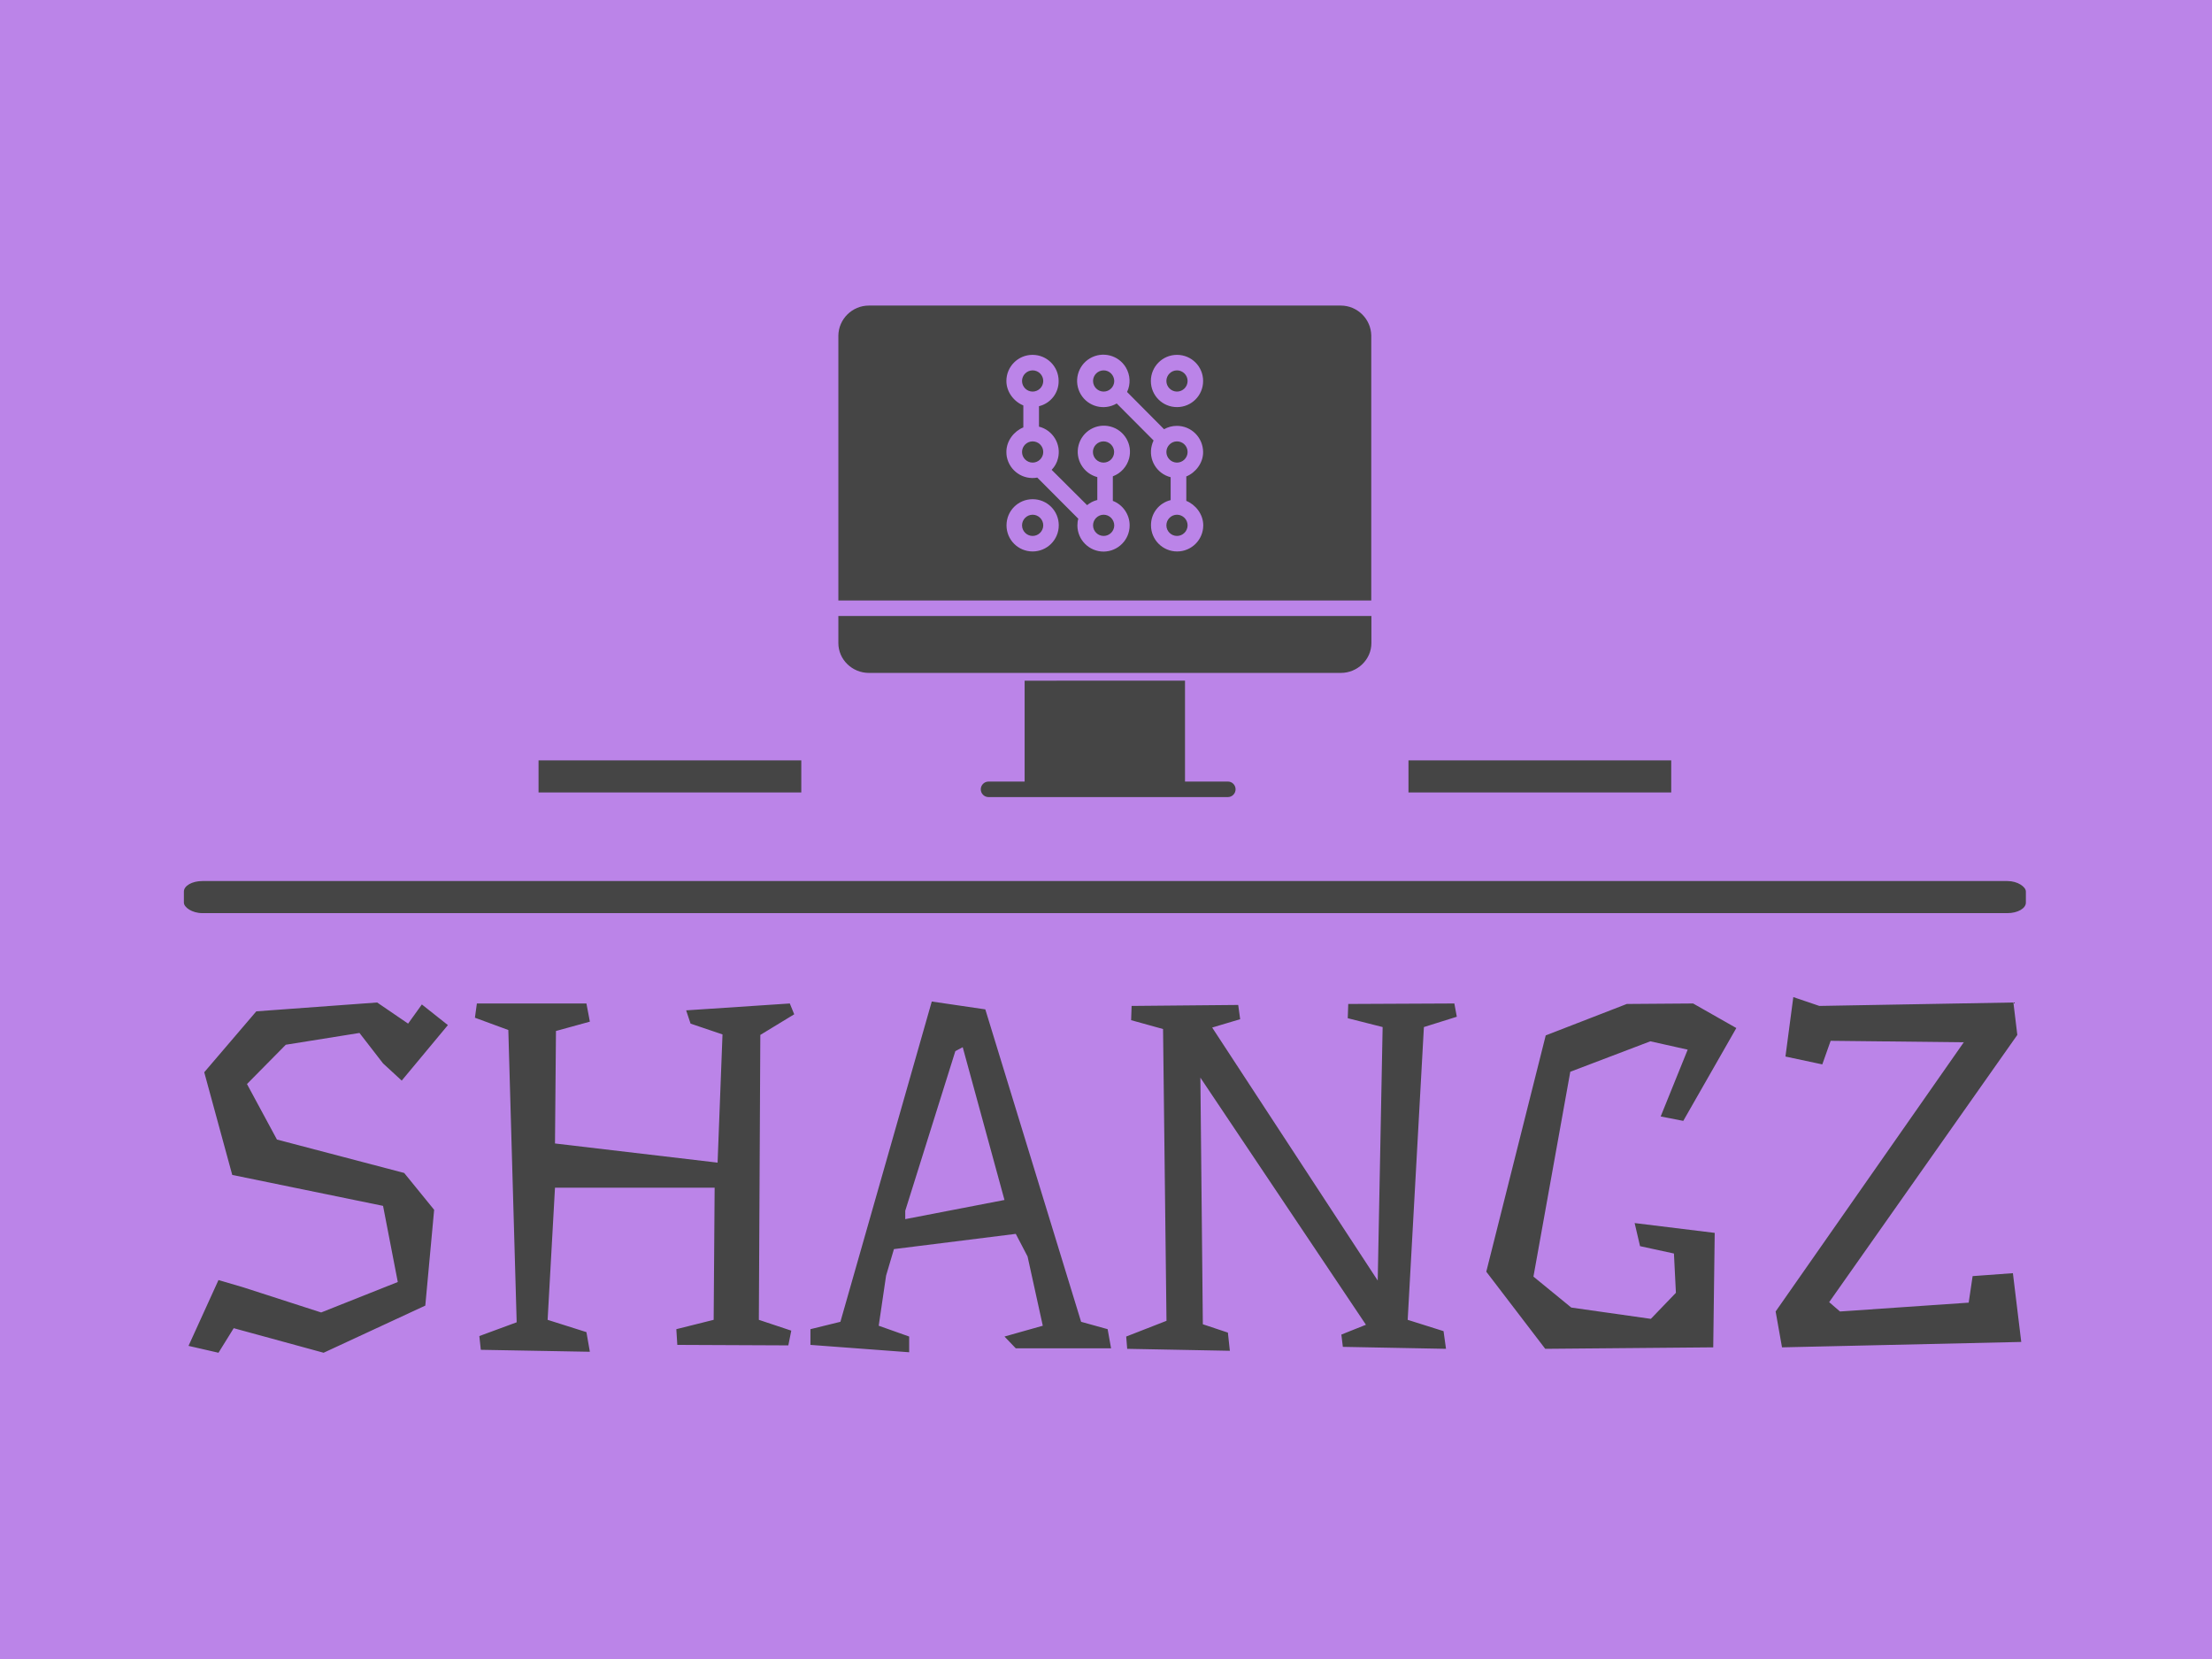 <svg xmlns="http://www.w3.org/2000/svg" version="1.1" xmlns:xlink="http://www.w3.org/1999/xlink" xmlns:svgjs="http://svgjs.dev/svgjs" width="1000" height="750" viewBox="0 0 1000 750"><rect width="1000" height="750" fill="#bb84e8"></rect><g transform="matrix(0.834,0,0,0.834,82.495,137.991)"><svg viewBox="0 0 396 225" data-background-color="#bb84e8" preserveAspectRatio="xMidYMid meet" height="568" width="1000" xmlns="http://www.w3.org/2000/svg" xmlns:xlink="http://www.w3.org/1999/xlink"><g id="tight-bounds" transform="matrix(1,0,0,1,0.24,0.072)"><svg viewBox="0 0 395.52 224.855" height="224.855" width="395.52"><g><svg viewBox="0 0 397.498 225.979" height="224.855" width="395.52"><g><rect width="397.498" height="6.921" x="0" y="124.188" fill="#454545" opacity="1" stroke-width="0" stroke="transparent" fill-opacity="1" class="rect-o-0" data-fill-palette-color="secondary" rx="1%" id="o-0" data-palette-color="#454545"></rect></g><g transform="matrix(1,0,0,1,0.989,149.229)"><svg viewBox="0 0 395.52 76.751" height="76.751" width="395.52"><g id="textblocktransform"><svg viewBox="0 0 395.52 76.751" height="76.751" width="395.52" id="textblock"><g><svg viewBox="0 0 395.52 76.751" height="76.751" width="395.52"><g transform="matrix(1,0,0,1,0,0)"><svg width="395.52" viewBox="1.25 -35.75 186.54 36.2" height="76.751" data-palette-color="#454545"><path d="M8.15-34.3L20.45-35.2 23.6-33.05 25-35 27.65-32.9 22.95-27.25 21.05-29 18.65-32.1 11.15-30.9 7.2-26.9 10.25-21.25 23.2-17.85 26.25-14.1 25.35-4.35 15 0.45 5.85-2.05 4.3 0.45 1.25-0.25 4.3-6.95 6.85-6.2 14.75-3.65 22.55-6.75 21.05-14.5 5.7-17.65 2.85-28.1 8.15-34.3ZM59.45-31.9L59.3-2.9 62.6-1.8 62.3-0.3 51-0.35 50.9-1.95 54.7-2.9 54.8-16.35 38.55-16.35 37.8-2.9 41.75-1.65 42.1 0.35 31 0.15 30.85-1.25 34.65-2.65 33.8-32.4 30.4-33.65 30.6-35.1 41.75-35.1 42.1-33.25 38.65-32.3 38.55-20.85 55.1-18.9 55.6-31.95 52.35-33.05 51.9-34.4 62.45-35.1 62.9-34 59.45-31.9ZM94.8-1.95L95.15 0 85.45 0 84.3-1.2 88.2-2.3 86.65-9.35 85.45-11.65 73.05-10.1 72.25-7.4 71.5-2.3 74.6-1.2 74.6 0.4 64.55-0.35 64.55-1.95 67.6-2.7 76.9-35.3 82.35-34.5 92.1-2.7 94.8-1.95ZM74.2-13.15L84.3-15.1 80.05-30.65 79.3-30.25 74.2-14 74.2-13.15ZM125.34-2.9L128.99-1.75 129.24 0.05 118.74-0.15 118.59-1.4 121.09-2.4 104.24-27.55 104.49-2.45 107.04-1.6 107.24 0.25 96.79 0.05 96.69-1.2 100.79-2.8 100.44-32.5 97.19-33.4 97.24-34.85 108.09-34.95 108.29-33.5 105.44-32.65 122.29-6.9 122.79-32.7 119.24-33.6 119.29-35.05 130.09-35.1 130.34-33.75 126.99-32.7 125.34-2.9ZM148.99-10.4L148.44-12.75 156.59-11.75 156.44-0.1 139.34 0.05 133.34-7.8 139.39-31.85 147.64-35.05 154.39-35.1 158.79-32.6 153.39-23.15 151.09-23.6 153.84-30.4 150.04-31.25 141.89-28.15 138.14-7.3 141.99-4.15 150.09-3 152.64-5.65 152.44-9.65 148.99-10.4ZM163.79-29.7L164.59-35.75 167.24-34.85 186.99-35.2 187.39-31.9 168.24-4.7 169.34-3.75 182.44-4.65 182.84-7.35 186.94-7.65 187.79-0.65 163.44-0.1 162.79-3.75 181.94-31.15 168.39-31.3 167.54-28.9 163.79-29.7Z" opacity="1" transform="matrix(1,0,0,1,0,0)" fill="#454545" class="wordmark-text-0" data-fill-palette-color="primary" id="text-0"></path></svg></g></svg></g></svg></g></svg></g><g transform="matrix(1,0,0,1,133.234,0)"><svg viewBox="0 0 131.029 106.069" height="106.069" width="131.029"><g><svg xmlns="http://www.w3.org/2000/svg" xmlns:xlink="http://www.w3.org/1999/xlink" version="1.1" x="8" y="0" viewBox="50 66 412.1 380" style="enable-background:new 0 0 512 512;" xml:space="preserve" height="106.069" width="115.029" class="icon-icon-0" data-fill-palette-color="accent" id="icon-0"><g fill="#454545" data-fill-palette-color="accent"><path d="M50 326.9c0 12.8 10.7 23.1 23.6 23.1h364.9c12.8 0 23.6-10.3 23.6-23.1V306H50V326.9z" fill="#454545" data-fill-palette-color="accent"></path><path d="M263.2 179.2C263.2 179.2 263.2 179.2 263.2 179.2c0-4.5-3.7-8.2-8.2-8.2-4.5 0-8.2 3.7-8.2 8.2s3.7 8.2 8.2 8.2C259.6 187.4 263.2 183.7 263.2 179.2z" fill="#454545" data-fill-palette-color="accent"></path><path d="M255.1 116.1c-4.5 0-8.2 3.7-8.2 8.2 0 4.5 3.7 8.2 8.2 8.2 4.5 0 8.2-3.7 8.2-8.2 0 0 0 0 0 0C263.2 119.8 259.6 116.1 255.1 116.1z" fill="#454545" data-fill-palette-color="accent"></path><path d="M255.1 227.7c-4.5 0-8.2 3.7-8.2 8.2 0 4.5 3.7 8.2 8.2 8.2 4.5 0 8.2-3.7 8.2-8.2C263.2 231.4 259.6 227.7 255.1 227.7z" fill="#454545" data-fill-palette-color="accent"></path><path d="M200.2 171c-4.5 0-8.2 3.7-8.2 8.2s3.7 8.2 8.2 8.2c4.5 0 8.2-3.7 8.2-8.2 0 0 0 0 0 0C208.4 174.6 204.7 171 200.2 171z" fill="#454545" data-fill-palette-color="accent"></path><path d="M200.2 132.5c4.5 0 8.2-3.7 8.2-8.2 0-4.5-3.7-8.2-8.2-8.2-4.5 0-8.2 3.7-8.2 8.2 0 0 0 0 0 0C192 128.8 195.7 132.5 200.2 132.5z" fill="#454545" data-fill-palette-color="accent"></path><path d="M200.2 227.7c-4.5 0-8.2 3.7-8.2 8.2 0 4.5 3.7 8.2 8.2 8.2 4.5 0 8.2-3.7 8.2-8.2 0 0 0 0 0 0C208.4 231.4 204.7 227.7 200.2 227.7z" fill="#454545" data-fill-palette-color="accent"></path><path d="M438.4 66H73.6C60.7 66 50.2 76.4 50 89.2V294h412V89.2C461.8 76.4 451.3 66 438.4 66zM291.6 124.3c0-11.1 9-20.2 20.2-20.2 11.2 0 20.2 9 20.2 20.2s-9 20.2-20.2 20.2S291.6 135.5 291.6 124.3C291.6 124.3 291.6 124.3 291.6 124.3zM200.2 256.1c-11.2 0-20.2-9-20.2-20.2 0-11.2 9-20.2 20.2-20.2 11.2 0 20.2 9 20.2 20.2C220.4 247.1 211.3 256.1 200.2 256.1zM275.2 235.9c0 11.2-9 20.2-20.1 20.3-11.2 0-20.2-9-20.3-20.1 0-1.8 0.2-3.6 0.7-5.3L203.8 199c-11 2-21.5-5.2-23.6-16.2-0.2-1.2-0.3-2.4-0.3-3.7 0-8.7 6.1-16.1 13.1-18.9v-17c-7-2.8-13.1-10.2-13.1-18.9 0-11.1 9-20.2 20.2-20.2s20.2 9 20.2 20.2c0 0 0 0 0 0 0.1 9.3-6.2 17.3-15.2 19.5v15.8c10.8 2.7 17.4 13.7 14.7 24.5-0.8 3.4-2.5 6.4-4.9 8.9l27.4 27.3c2.3-1.9 5-3.3 7.9-4v-17.7c-10.8-2.8-17.3-13.8-14.5-24.6 2.8-10.8 13.8-17.3 24.6-14.5 10.8 2.8 17.3 13.8 14.5 24.6-1.7 6.4-6.4 11.6-12.6 13.9V217C269.9 219.9 275.2 227.5 275.2 235.9L275.2 235.9zM319 198.1V217c7 2.8 13.1 10.2 13.1 18.9 0 11.1-9 20.2-20.2 20.2-11.1 0-20.2-9-20.2-20.2 0 0 0 0 0 0-0.1-9.3 6.2-17.3 15.2-19.5v-17.7c-10.8-2.7-17.4-13.7-14.6-24.5 0.3-1.3 0.8-2.6 1.4-3.9l-28.5-28.6c-9.7 5.7-22.1 2.5-27.8-7.1-5.7-9.7-2.5-22.1 7.1-27.8 9.7-5.7 22.1-2.5 27.8 7.1 3.4 5.8 3.8 12.9 0.9 18.9l28.6 28.8c3-1.7 6.4-2.6 9.9-2.6 11.2 0 20.2 9 20.3 20.2C332.1 187.8 326 195.3 319 198.1z" fill="#454545" data-fill-palette-color="accent"></path><path d="M311.8 132.5c4.5 0 8.2-3.7 8.2-8.2 0-4.5-3.7-8.2-8.2-8.2-4.5 0-8.2 3.7-8.2 8.2 0 0 0 0 0 0C303.6 128.8 307.3 132.5 311.8 132.5z" fill="#454545" data-fill-palette-color="accent"></path><path d="M311.8 171c-4.5 0-8.2 3.7-8.2 8.2s3.7 8.2 8.2 8.2 8.2-3.7 8.2-8.2c0 0 0 0 0 0C320 174.6 316.3 171 311.8 171z" fill="#454545" data-fill-palette-color="accent"></path><path d="M311.8 227.7c-4.5 0-8.2 3.7-8.2 8.2 0 4.5 3.7 8.2 8.2 8.2 4.5 0 8.2-3.7 8.2-8.2C320 231.4 316.3 227.7 311.8 227.7z" fill="#454545" data-fill-palette-color="accent"></path><path d="M351.2 434H318v-78H194v78h-27.9c-3.3 0-6 2.7-6 6s2.7 6 6 6h185c3.3 0 6-2.7 6-6S354.5 434 351.2 434z" fill="#454545" data-fill-palette-color="accent"></path></g></svg></g></svg></g><g><rect width="56.701" height="6.921" y="98.148" x="264.263" fill="#454545" data-fill-palette-color="secondary"></rect><rect width="56.701" height="6.921" y="98.148" x="76.533" fill="#454545" data-fill-palette-color="secondary"></rect></g></svg></g><defs></defs></svg><rect width="395.52" height="224.855" fill="none" stroke="none" visibility="hidden"></rect></g></svg></g></svg>